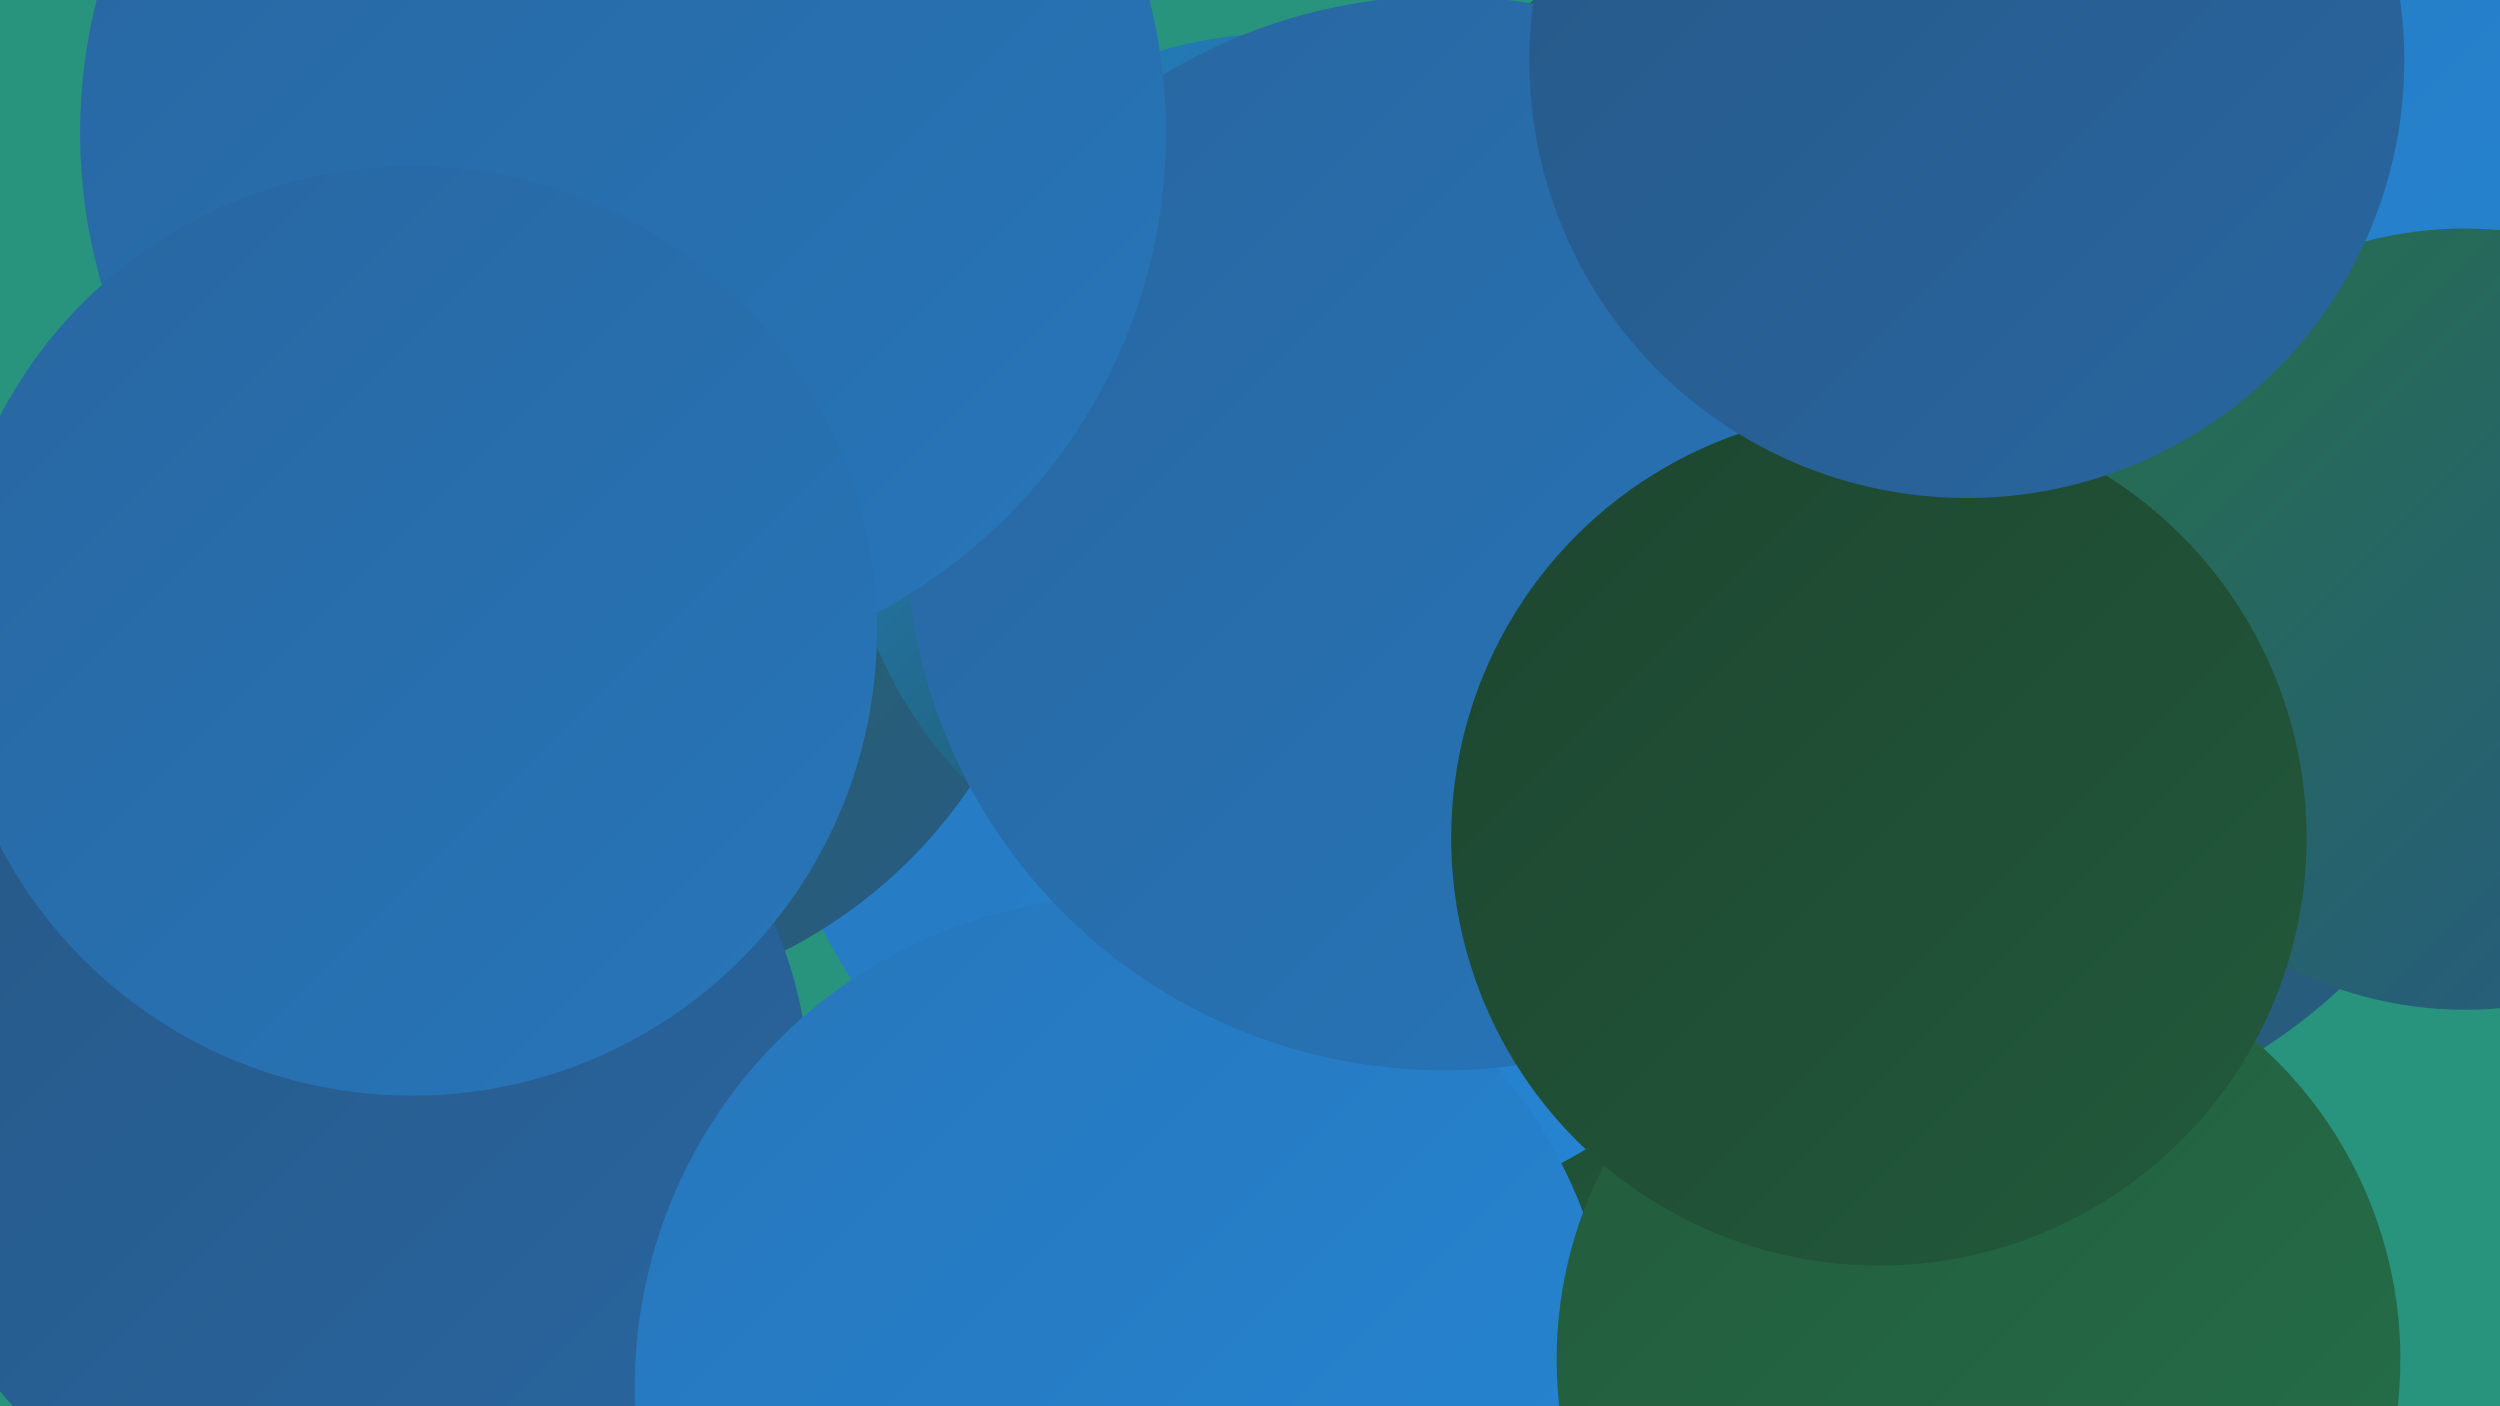 <?xml version="1.0" encoding="UTF-8"?><svg width="1280" height="720" xmlns="http://www.w3.org/2000/svg"><defs><linearGradient id="grad0" x1="0%" y1="0%" x2="100%" y2="100%"><stop offset="0%" style="stop-color:#1d452f;stop-opacity:1" /><stop offset="100%" style="stop-color:#225a3c;stop-opacity:1" /></linearGradient><linearGradient id="grad1" x1="0%" y1="0%" x2="100%" y2="100%"><stop offset="0%" style="stop-color:#225a3c;stop-opacity:1" /><stop offset="100%" style="stop-color:#25704a;stop-opacity:1" /></linearGradient><linearGradient id="grad2" x1="0%" y1="0%" x2="100%" y2="100%"><stop offset="0%" style="stop-color:#25704a;stop-opacity:1" /><stop offset="100%" style="stop-color:#275887;stop-opacity:1" /></linearGradient><linearGradient id="grad3" x1="0%" y1="0%" x2="100%" y2="100%"><stop offset="0%" style="stop-color:#275887;stop-opacity:1" /><stop offset="100%" style="stop-color:#2866a0;stop-opacity:1" /></linearGradient><linearGradient id="grad4" x1="0%" y1="0%" x2="100%" y2="100%"><stop offset="0%" style="stop-color:#2866a0;stop-opacity:1" /><stop offset="100%" style="stop-color:#2776ba;stop-opacity:1" /></linearGradient><linearGradient id="grad5" x1="0%" y1="0%" x2="100%" y2="100%"><stop offset="0%" style="stop-color:#2776ba;stop-opacity:1" /><stop offset="100%" style="stop-color:#2586d5;stop-opacity:1" /></linearGradient><linearGradient id="grad6" x1="0%" y1="0%" x2="100%" y2="100%"><stop offset="0%" style="stop-color:#2586d5;stop-opacity:1" /><stop offset="100%" style="stop-color:#1d452f;stop-opacity:1" /></linearGradient></defs><rect width="1280" height="720" fill="#28947e" /><circle cx="916" cy="386" r="225" fill="url(#grad1)" /><circle cx="776" cy="517" r="215" fill="url(#grad0)" /><circle cx="669" cy="350" r="278" fill="url(#grad5)" /><circle cx="285" cy="259" r="256" fill="url(#grad2)" /><circle cx="1005" cy="298" r="284" fill="url(#grad2)" /><circle cx="307" cy="143" r="218" fill="url(#grad5)" /><circle cx="181" cy="564" r="234" fill="url(#grad3)" /><circle cx="576" cy="710" r="251" fill="url(#grad5)" /><circle cx="974" cy="157" r="225" fill="url(#grad5)" /><circle cx="1084" cy="29" r="272" fill="url(#grad0)" /><circle cx="1123" cy="70" r="254" fill="url(#grad5)" /><circle cx="657" cy="243" r="226" fill="url(#grad6)" /><circle cx="936" cy="207" r="256" fill="url(#grad1)" /><circle cx="1262" cy="317" r="200" fill="url(#grad2)" /><circle cx="1013" cy="696" r="216" fill="url(#grad1)" /><circle cx="739" cy="273" r="275" fill="url(#grad4)" /><circle cx="319" cy="68" r="278" fill="url(#grad4)" /><circle cx="211" cy="323" r="238" fill="url(#grad4)" /><circle cx="962" cy="429" r="219" fill="url(#grad0)" /><circle cx="1007" cy="31" r="224" fill="url(#grad3)" /></svg>